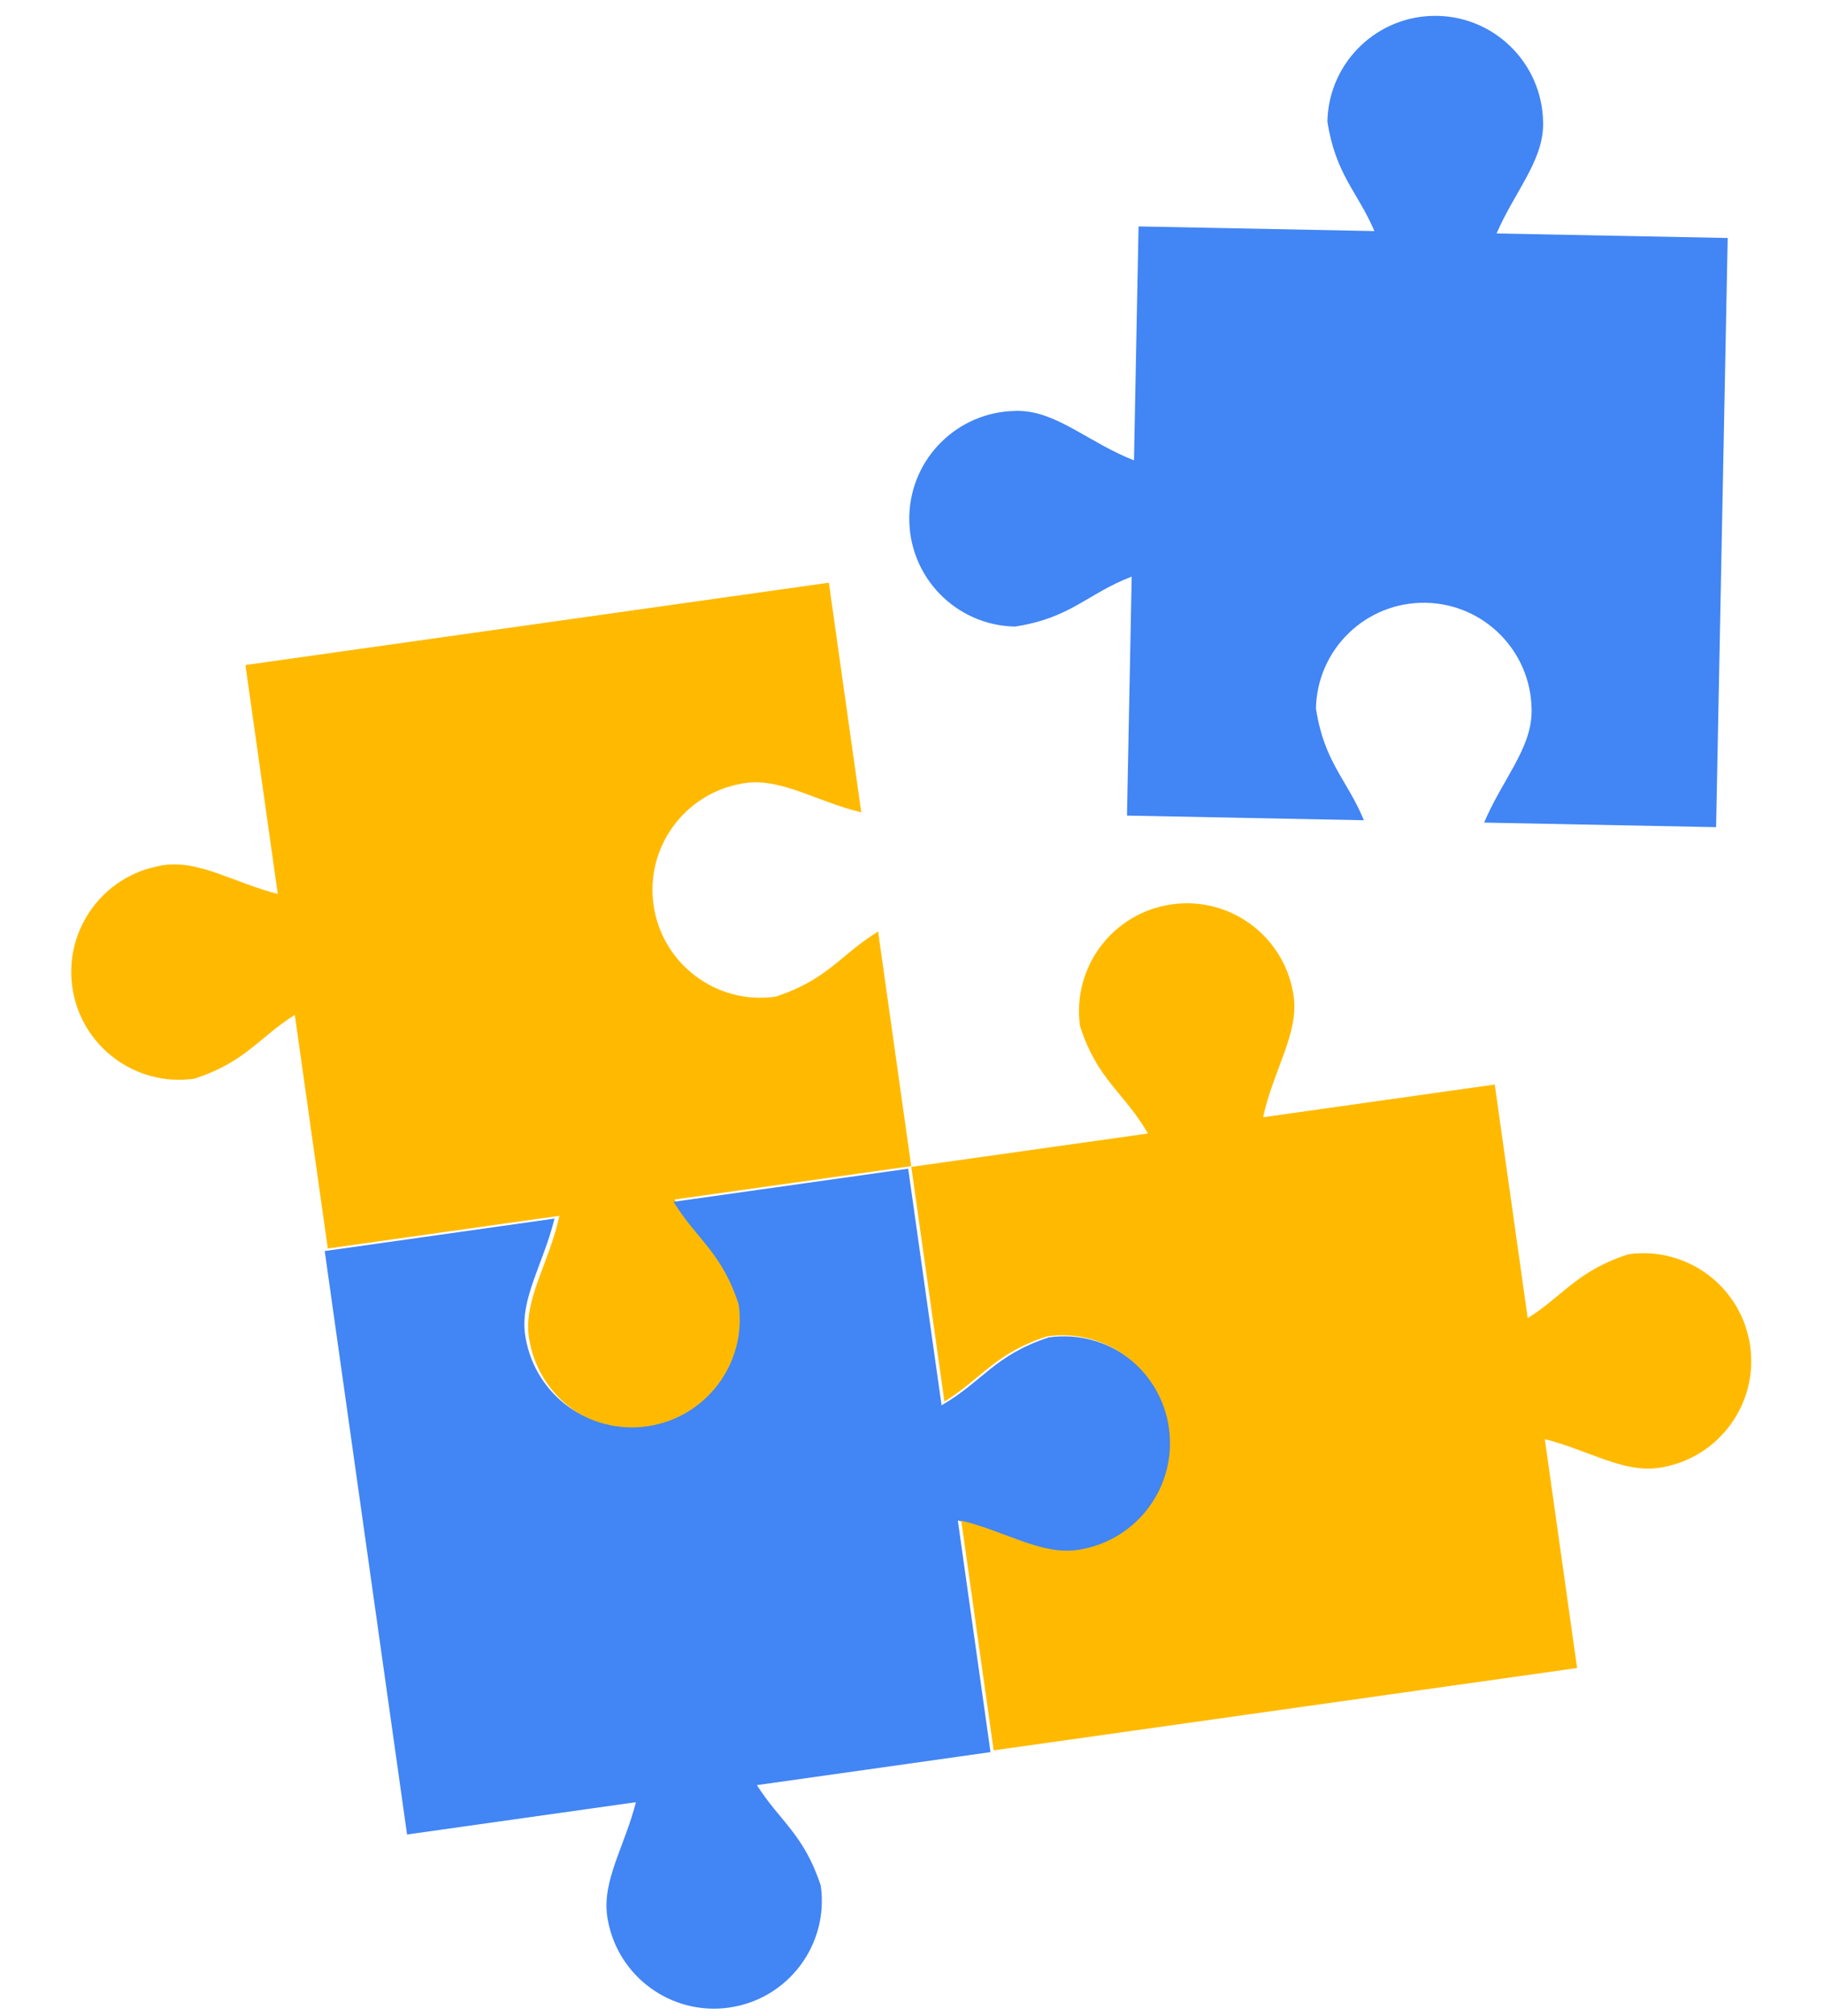 <svg width="76" height="84" viewBox="0 0 76 84" fill="none" xmlns="http://www.w3.org/2000/svg">
<path d="M36.588 38.81C35.012 39.783 34.486 40.818 32.312 41.526C29.853 41.873 27.579 40.16 27.231 37.703C26.892 35.303 28.518 33.077 30.886 32.653C30.94 32.64 30.995 32.631 31.055 32.624C32.561 32.412 34.034 33.399 35.887 33.848L34.536 24.277L10.226 27.708L11.573 37.244C9.763 36.784 8.317 35.836 6.836 36.044C6.778 36.051 6.723 36.06 6.667 36.073C4.301 36.498 2.674 38.721 3.013 41.123C3.36 43.581 5.634 45.292 8.093 44.945C10.229 44.252 10.773 43.239 12.283 42.283L13.658 52.018L23.309 50.656C22.887 52.61 21.815 54.138 22.035 55.703C22.041 55.762 22.051 55.817 22.064 55.871C22.489 58.239 24.713 59.864 27.114 59.526C29.573 59.179 31.283 56.905 30.936 54.446C30.201 52.183 29.111 51.706 28.107 49.977L37.967 48.587L36.588 38.81Z" fill="#FFBA00"/>
<path d="M43.701 55.722C41.439 56.458 40.96 57.548 39.232 58.552L37.841 48.693L28.063 50.072C29.035 51.647 30.072 52.172 30.779 54.349C31.126 56.806 29.415 59.08 26.957 59.427C24.556 59.766 22.331 58.139 21.906 55.773C21.895 55.718 21.885 55.663 21.878 55.605C21.666 54.097 22.653 52.625 23.103 50.772L13.53 52.124L16.961 76.433L26.497 75.087C26.038 76.895 25.089 78.342 25.299 79.824C25.304 79.881 25.314 79.937 25.326 79.993C25.752 82.358 27.976 83.984 30.376 83.645C32.835 83.298 34.545 81.025 34.199 78.568C33.505 76.432 32.493 75.884 31.538 74.376L41.271 73.001L39.909 63.351C41.865 63.773 43.392 64.845 44.957 64.625C45.014 64.617 45.072 64.608 45.124 64.595C47.492 64.171 49.118 61.946 48.779 59.544C48.432 57.086 46.158 55.375 43.701 55.722Z" fill="#4285F4"/>
<path d="M67.846 52.259C65.71 52.953 65.164 53.964 63.655 54.92L62.281 45.186L52.629 46.549C53.051 44.594 54.124 43.066 53.903 41.501C53.896 41.444 53.888 41.387 53.874 41.332C53.45 38.966 51.225 37.34 48.824 37.679C46.366 38.026 44.656 40.299 45.002 42.757C45.737 45.02 46.828 45.498 47.831 47.226L37.971 48.617L39.351 58.394C40.927 57.422 41.452 56.386 43.628 55.679C46.086 55.332 48.36 57.042 48.706 59.5C49.045 61.902 47.419 64.126 45.052 64.551C44.999 64.564 44.943 64.574 44.883 64.579C43.378 64.791 41.905 63.806 40.052 63.355L41.402 72.928L65.713 69.497L64.367 59.96C66.174 60.419 67.621 61.368 69.103 61.159C69.161 61.154 69.217 61.143 69.271 61.132C71.637 60.706 73.263 58.481 72.924 56.081C72.577 53.623 70.303 51.912 67.846 52.259Z" fill="#FFBA00"/>
<path d="M64.295 5.242C64.299 5.184 64.298 5.128 64.295 5.072C64.251 2.668 62.314 0.709 59.891 0.661C57.408 0.613 55.357 2.585 55.308 5.066C55.654 7.286 56.565 7.986 57.268 9.628L47.44 9.434L47.249 19.18C45.386 18.452 44.048 17.15 42.468 17.12C42.411 17.117 42.353 17.117 42.297 17.122C39.893 17.164 37.934 19.101 37.887 21.526C37.839 24.008 39.811 26.058 42.292 26.106C44.644 25.741 45.289 24.741 47.154 24.024L46.958 33.981L56.829 34.175C56.121 32.465 55.182 31.782 54.831 29.521C54.878 27.039 56.928 25.066 59.411 25.115C61.836 25.162 63.773 27.123 63.816 29.526C63.819 29.581 63.82 29.638 63.816 29.697C63.787 31.218 62.579 32.515 61.839 34.273L71.504 34.463L71.987 9.916L62.357 9.727C63.099 8.016 64.266 6.738 64.295 5.242Z" fill="#4285F4"/>
</svg>

